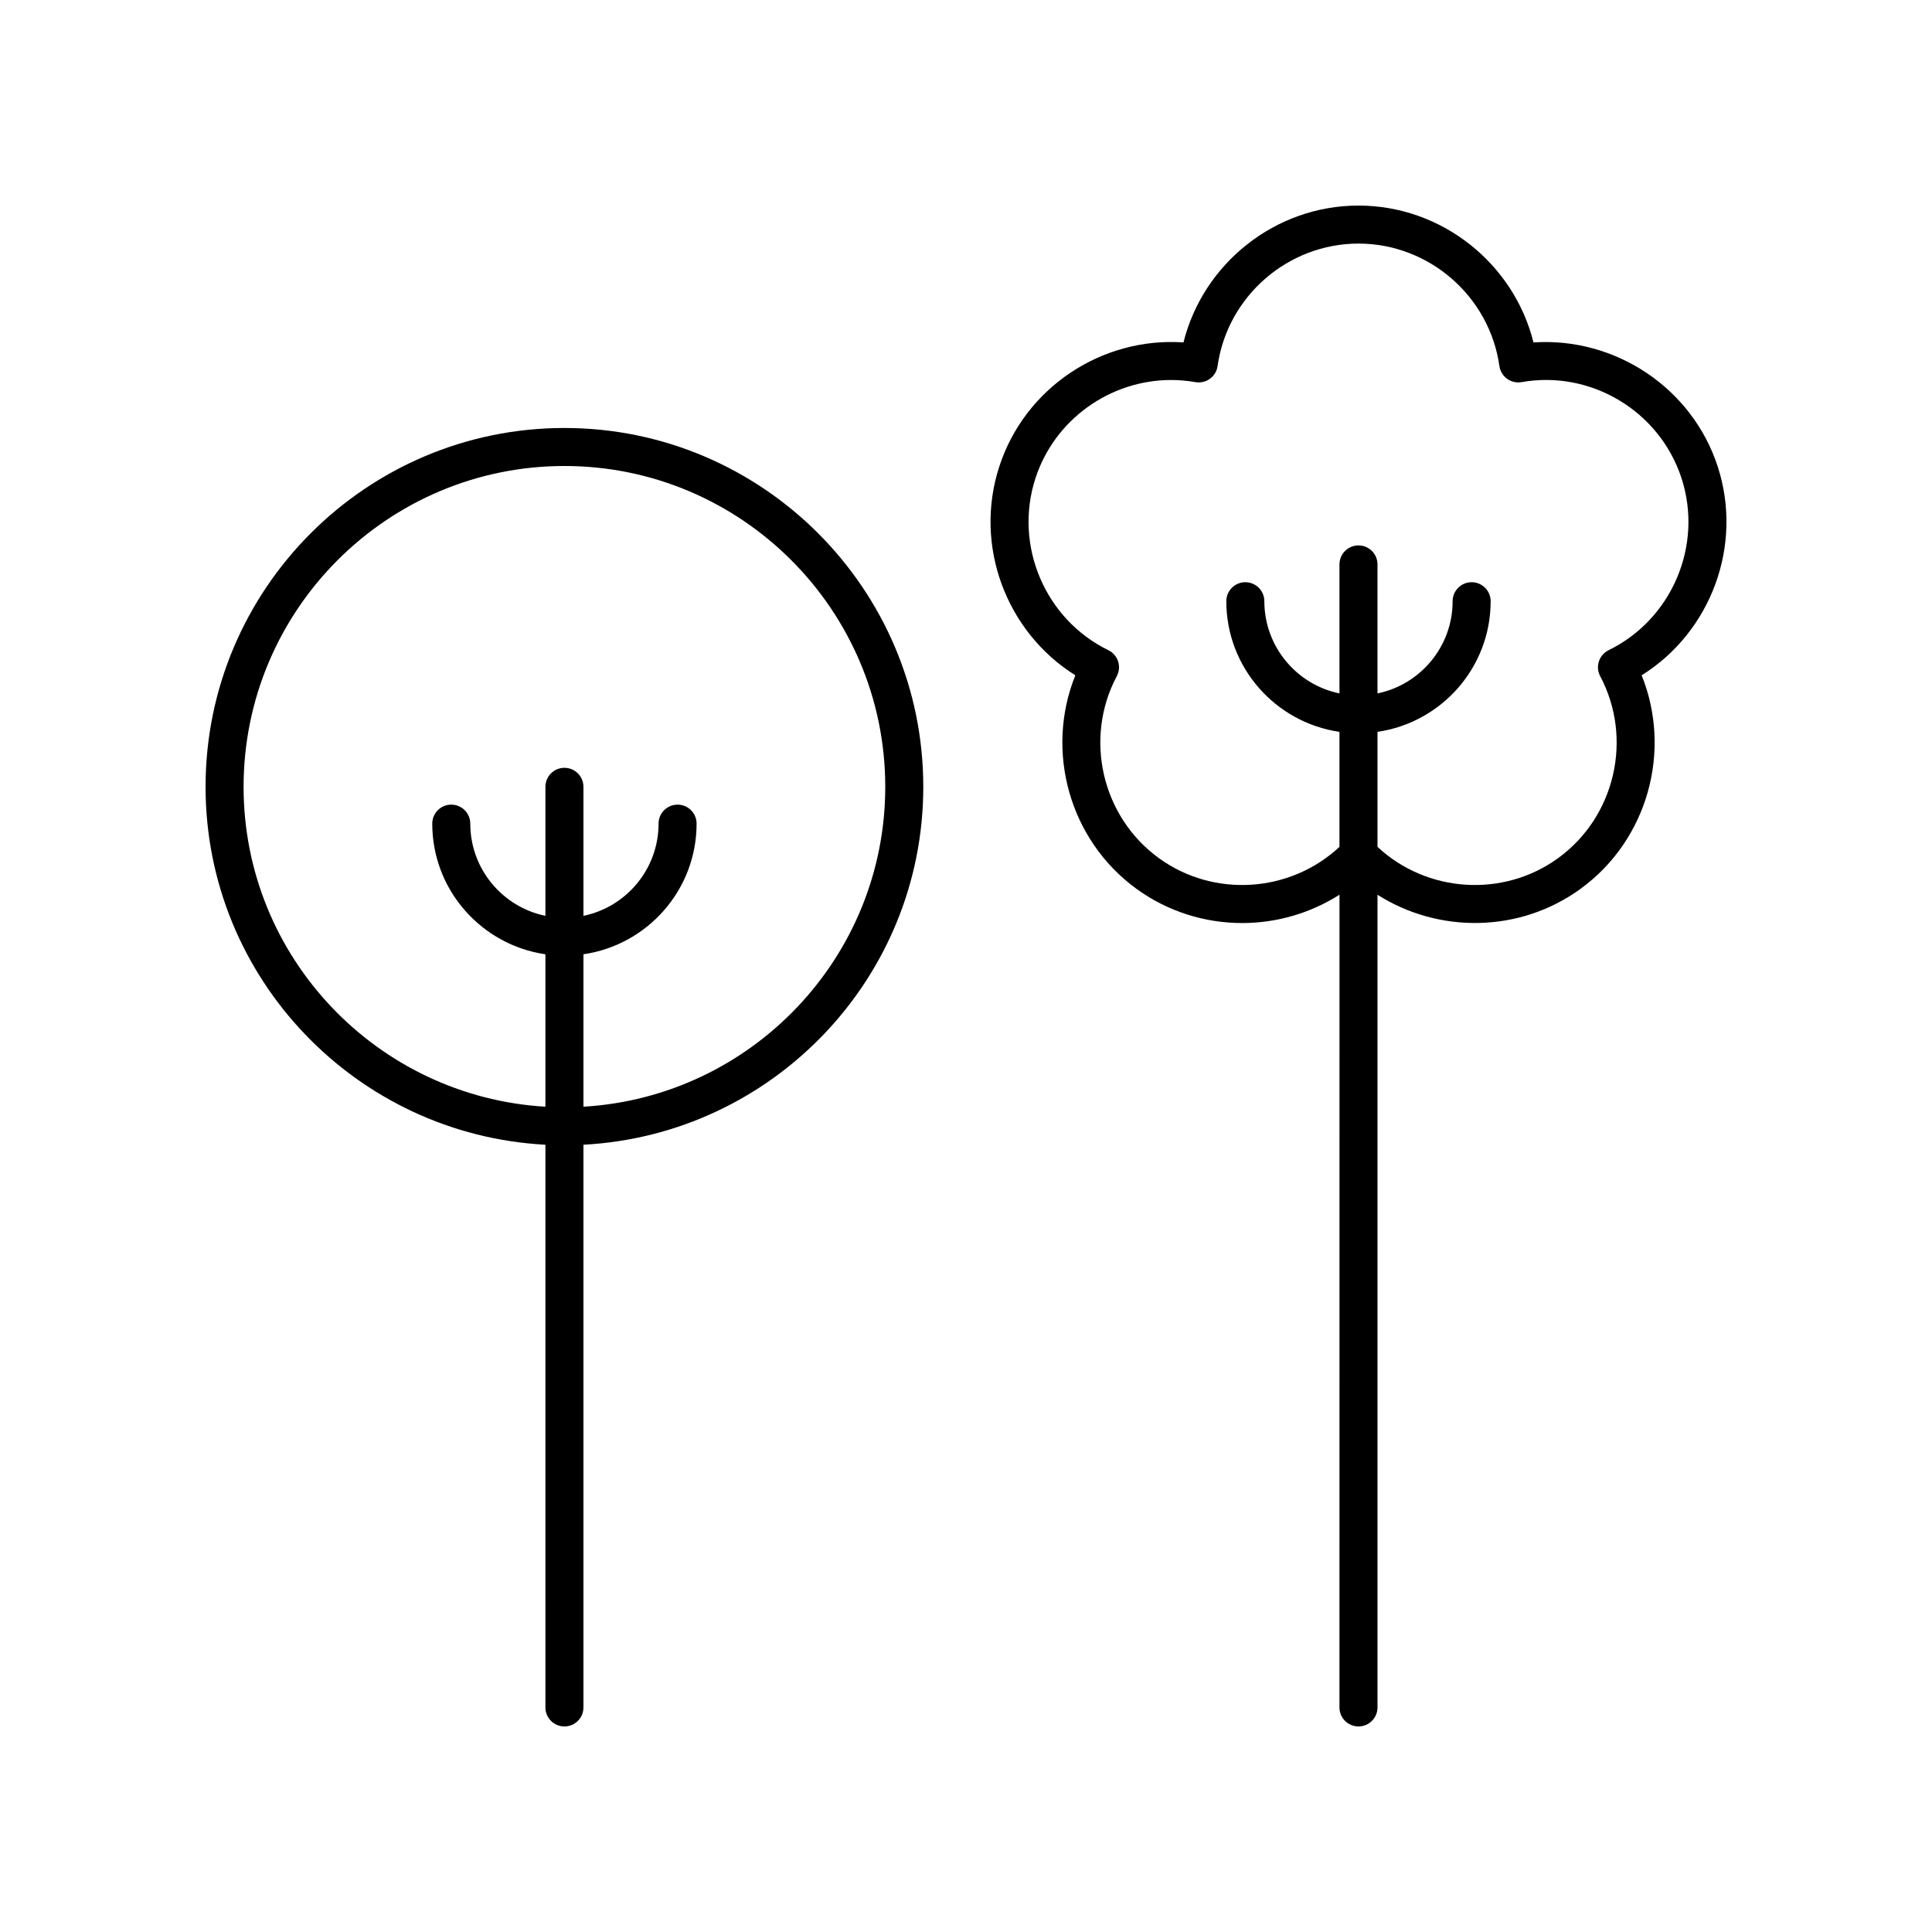 <?xml version="1.0" encoding="UTF-8"?>
<!-- Uploaded to: ICON Repo, www.svgrepo.com, Generator: ICON Repo Mixer Tools -->
<svg fill="#000000" width="800px" height="800px" version="1.1" viewBox="144 144 512 512" xmlns="http://www.w3.org/2000/svg">
 <g>
  <path d="m293.58 257.42c-52.441 0-95.102 42.66-95.102 95.098 0 50.742 39.973 92.203 90.066 94.848l-0.004 149.12c0 2.785 2.254 5.039 5.039 5.039s5.039-2.254 5.039-5.039v-149.12c50.09-2.644 90.062-44.105 90.062-94.848-0.004-52.438-42.664-95.098-95.102-95.098zm5.039 179.87v-40.398c16.926-2.457 29.984-17.02 29.984-34.617 0-2.785-2.254-5.039-5.039-5.039s-5.039 2.254-5.039 5.039c0 12.031-8.559 22.098-19.906 24.43v-34.188c0-2.785-2.254-5.039-5.039-5.039s-5.039 2.254-5.039 5.039v34.188c-11.348-2.336-19.91-12.402-19.91-24.43 0-2.785-2.254-5.039-5.039-5.039s-5.039 2.254-5.039 5.039c0 17.598 13.059 32.16 29.988 34.617v40.398c-44.531-2.629-79.988-39.59-79.988-84.773 0-46.883 38.145-85.023 85.027-85.023s85.023 38.141 85.023 85.023c0 45.184-35.449 82.145-79.984 84.773z"/>
  <path d="m550.39 234.74c-5.242-20.98-24.371-36.262-46.379-36.262-22.008 0-41.137 15.277-46.375 36.266-21.625-1.484-42.023 11.969-48.82 32.906-6.801 20.93 1.82 43.844 20.164 55.312-8.098 20.059-1.598 43.66 16.203 56.594 8.375 6.086 18.215 9.062 28.02 9.062 9.023 0 18-2.562 25.777-7.508l-0.008 215.38c0 2.785 2.254 5.039 5.039 5.039 2.785 0 5.039-2.254 5.039-5.039v-215.37c16.23 10.316 37.719 10.129 53.801-1.562 17.801-12.934 24.301-36.535 16.203-56.594 18.344-11.469 26.961-34.383 20.164-55.312-6.805-20.93-27.262-34.355-48.828-32.906zm19.914 81.566c-1.23 0.602-2.16 1.672-2.582 2.973-0.422 1.301-0.301 2.711 0.344 3.918 8.762 16.5 3.977 37.23-11.141 48.211-14.586 10.582-34.801 9.207-47.875-2.977v-30.484c16.926-2.457 29.988-17.02 29.988-34.617 0-2.785-2.254-5.039-5.039-5.039s-5.039 2.254-5.039 5.039c0 12.031-8.562 22.098-19.91 24.43v-34.184c0-2.785-2.254-5.039-5.039-5.039-2.785 0-5.039 2.254-5.039 5.039v34.184c-11.348-2.336-19.906-12.402-19.906-24.43 0-2.785-2.254-5.039-5.039-5.039-2.785 0-5.039 2.254-5.039 5.039 0 17.598 13.059 32.16 29.984 34.617v30.484c-13.07 12.184-33.285 13.566-47.871 2.973-15.113-10.98-19.902-31.711-11.141-48.211 0.645-1.203 0.77-2.617 0.348-3.914-0.422-1.301-1.352-2.371-2.582-2.973-16.785-8.195-25.098-27.777-19.324-45.551 5.094-15.676 19.887-26.051 35.941-26.051 2.141 0 4.305 0.184 6.469 0.566 1.344 0.227 2.731-0.09 3.832-0.891 1.105-0.801 1.836-2.016 2.027-3.371 2.606-18.504 18.66-32.457 37.34-32.457 18.68 0 34.738 13.953 37.348 32.457 0.191 1.352 0.926 2.566 2.027 3.371 1.102 0.801 2.481 1.113 3.832 0.891 18.43-3.273 36.641 7.719 42.41 25.484 5.773 17.773-2.539 37.352-19.324 45.551z"/>
 </g>
</svg>
